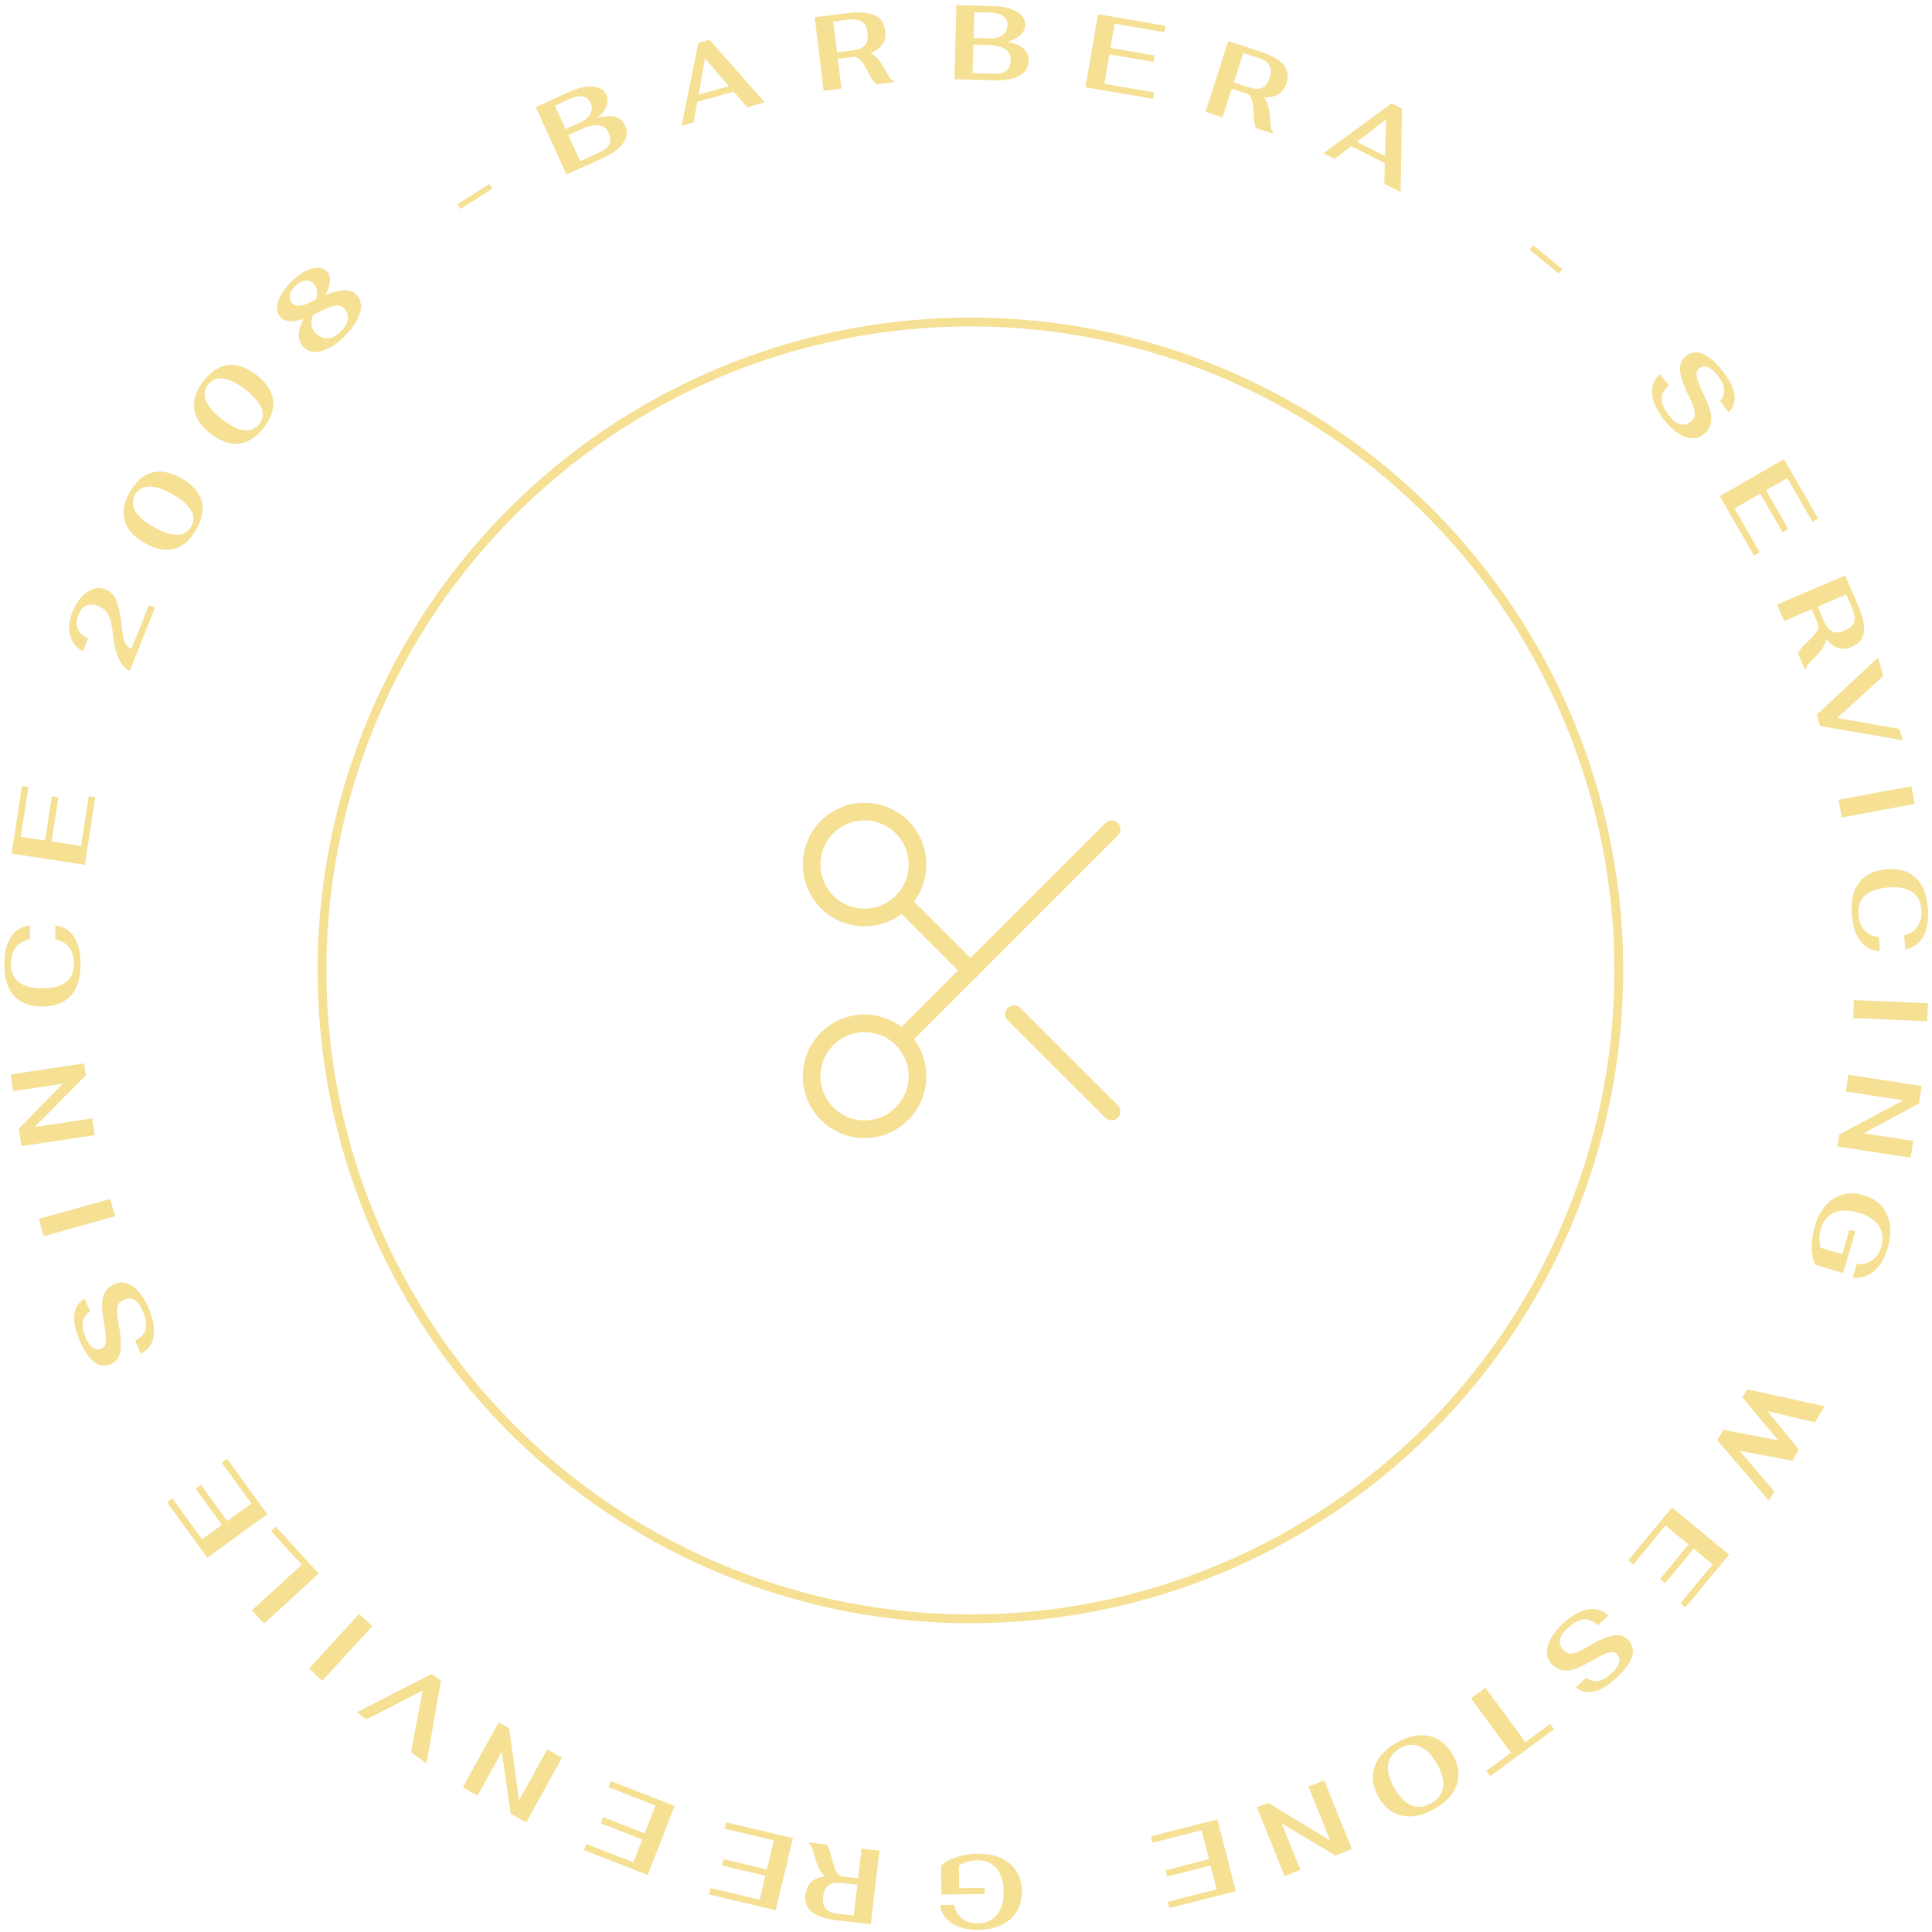 <svg xmlns="http://www.w3.org/2000/svg" width="219" height="219" viewBox="0 0 219 219" fill="none"><path d="M60.736 12.139L64.592 10.386C65.24 10.091 65.847 9.907 66.411 9.835C66.983 9.76 67.471 9.797 67.873 9.948C68.276 10.099 68.558 10.353 68.72 10.71C68.906 11.118 68.909 11.56 68.73 12.037C68.548 12.506 68.213 12.948 67.725 13.364C69.343 12.901 70.388 13.19 70.862 14.232C71.166 14.902 71.099 15.556 70.66 16.195C70.221 16.834 69.445 17.407 68.33 17.913L64.212 19.785L60.736 12.139ZM65.707 13.912C66.305 13.64 66.707 13.308 66.915 12.915C67.13 12.518 67.13 12.083 66.915 11.61C66.736 11.217 66.44 10.991 66.027 10.933C65.611 10.867 65.111 10.967 64.528 11.232L62.901 11.972L64.112 14.637L65.707 13.912ZM68.132 17.186C68.62 16.964 68.938 16.67 69.088 16.303C69.238 15.937 69.201 15.509 68.98 15.021C68.761 14.54 68.392 14.269 67.871 14.207C67.355 14.134 66.714 14.271 65.95 14.619L64.42 15.314L65.761 18.264L68.132 17.186Z" fill="#F5E093"></path><path d="M83.158 10.385L79.045 11.54L78.626 13.864L77.262 14.247L79.164 4.864L80.423 4.51L86.689 11.599L84.691 12.161L83.158 10.385ZM82.621 9.763L79.919 6.621L79.19 10.727L82.621 9.763Z" fill="#F5E093"></path><path d="M100.146 7.591C100.434 8.104 100.667 8.498 100.846 8.775C101.032 9.05 101.189 9.176 101.315 9.153L101.335 9.32L99.358 9.56C99.188 9.42 99.024 9.234 98.867 9.003C98.718 8.772 98.553 8.477 98.373 8.12C98.111 7.62 97.874 7.234 97.664 6.962C97.453 6.689 97.202 6.514 96.911 6.437L94.969 6.673L95.379 10.044L93.366 10.289L92.352 1.95L96.128 1.491C97.375 1.339 98.359 1.409 99.079 1.7C99.808 1.991 100.226 2.584 100.335 3.482C100.483 4.697 99.921 5.543 98.649 6.02C98.94 6.154 99.201 6.348 99.433 6.601C99.672 6.846 99.91 7.176 100.146 7.591ZM94.879 5.934L96.654 5.718C97.258 5.645 97.707 5.465 98.003 5.18C98.307 4.893 98.417 4.408 98.334 3.725C98.253 3.058 98.031 2.626 97.669 2.428C97.313 2.221 96.834 2.155 96.23 2.228L94.455 2.444L94.879 5.934Z" fill="#F5E093"></path><path d="M108.415 0.582L112.65 0.697C113.361 0.716 113.987 0.817 114.526 0.999C115.074 1.182 115.495 1.43 115.791 1.742C116.086 2.054 116.229 2.406 116.218 2.798C116.206 3.245 116.015 3.644 115.646 3.995C115.277 4.337 114.782 4.588 114.161 4.747C115.818 5.04 116.631 5.758 116.6 6.901C116.58 7.637 116.233 8.196 115.558 8.578C114.884 8.96 113.935 9.134 112.711 9.101L108.189 8.979L108.415 0.582ZM112.107 4.355C112.763 4.373 113.27 4.251 113.629 3.988C113.997 3.726 114.187 3.335 114.201 2.815C114.213 2.383 114.046 2.051 113.7 1.817C113.354 1.576 112.862 1.447 112.222 1.429L110.434 1.381L110.356 4.308L112.107 4.355ZM112.851 8.361C113.387 8.375 113.802 8.25 114.098 7.986C114.393 7.722 114.548 7.322 114.562 6.786C114.576 6.259 114.363 5.853 113.923 5.569C113.491 5.277 112.855 5.12 112.015 5.097L110.335 5.052L110.248 8.291L112.851 8.361Z" fill="#F5E093"></path><path d="M124.464 1.61L132.116 2.923L131.99 3.656L126.349 2.688L125.878 5.432L130.869 6.289L130.743 7.022L125.752 6.165L125.18 9.501L130.821 10.469L130.695 11.202L123.043 9.889L124.464 1.61Z" fill="#F5E093"></path><path d="M143.934 13.07C143.98 13.657 144.026 14.113 144.071 14.439C144.125 14.767 144.214 14.947 144.338 14.979L144.286 15.139L142.391 14.526C142.296 14.327 142.225 14.09 142.18 13.814C142.142 13.541 142.116 13.205 142.103 12.806C142.075 12.242 142.023 11.792 141.947 11.456C141.87 11.12 141.716 10.856 141.484 10.663L139.623 10.061L138.578 13.292L136.648 12.668L139.234 4.675L142.854 5.847C144.049 6.233 144.912 6.71 145.443 7.277C145.982 7.847 146.112 8.562 145.834 9.422C145.457 10.586 144.591 11.118 143.237 11.016C143.444 11.259 143.6 11.545 143.704 11.873C143.818 12.196 143.895 12.595 143.934 13.07ZM139.852 9.353L141.554 9.903C142.132 10.091 142.615 10.117 143.004 9.982C143.4 9.849 143.704 9.456 143.916 8.801C144.123 8.162 144.103 7.676 143.857 7.344C143.622 7.007 143.215 6.745 142.636 6.558L140.935 6.008L139.852 9.353Z" fill="#F5E093"></path><path d="M156.979 18.493L153.163 16.575L151.287 18.009L150.021 17.373L157.751 11.722L158.919 12.31L158.77 21.771L156.915 20.838L156.979 18.493ZM157.003 17.672L157.124 13.53L153.818 16.072L157.003 17.672Z" fill="#F5E093"></path><path d="M173.789 27.789L177.099 30.508L176.688 31.009L173.377 28.289L173.789 27.789Z" fill="#F5E093"></path><path d="M188.613 47.567C187.808 46.542 187.36 45.571 187.27 44.654C187.186 43.744 187.483 42.996 188.163 42.411L189.164 43.685C188.61 44.171 188.34 44.688 188.354 45.237C188.373 45.792 188.65 46.409 189.183 47.088C189.623 47.648 190.045 47.983 190.447 48.094C190.85 48.205 191.243 48.11 191.627 47.809C191.834 47.645 191.977 47.457 192.053 47.244C192.13 47.031 192.123 46.737 192.031 46.361C191.944 45.992 191.743 45.504 191.429 44.896C190.94 43.937 190.621 43.053 190.473 42.243C190.33 41.44 190.551 40.809 191.136 40.349C192.281 39.449 193.672 40.04 195.308 42.122C196.109 43.141 196.542 44.042 196.608 44.825C196.685 45.609 196.463 46.246 195.943 46.736L194.957 45.481C195.347 45.032 195.507 44.57 195.439 44.095C195.377 43.615 195.123 43.091 194.678 42.525C194.288 42.028 193.911 41.724 193.549 41.612C193.191 41.507 192.88 41.558 192.616 41.765C192.471 41.879 192.374 42.021 192.326 42.192C192.282 42.369 192.304 42.631 192.394 42.978C192.494 43.326 192.686 43.796 192.968 44.389C193.37 45.223 193.655 45.909 193.824 46.448C193.993 46.987 194.028 47.498 193.93 47.982C193.839 48.461 193.551 48.891 193.067 49.272C192.664 49.588 192.212 49.724 191.71 49.681C191.213 49.645 190.699 49.444 190.167 49.078C189.635 48.712 189.118 48.209 188.613 47.567Z" fill="#F5E093"></path><path d="M202.217 52.05L206.096 58.775L205.451 59.147L202.592 54.189L200.18 55.579L202.71 59.966L202.066 60.338L199.536 55.951L196.604 57.642L199.464 62.6L198.819 62.972L194.941 56.246L202.217 52.05Z" fill="#F5E093"></path><path d="M205.926 74.286C205.514 74.706 205.2 75.041 204.985 75.29C204.773 75.546 204.695 75.731 204.753 75.846L204.599 75.912L203.814 74.081C203.901 73.878 204.034 73.669 204.211 73.454C204.392 73.246 204.628 73.005 204.92 72.732C205.327 72.341 205.632 72.006 205.834 71.727C206.037 71.449 206.135 71.159 206.128 70.858L205.357 69.059L202.236 70.397L201.437 68.533L209.158 65.225L210.656 68.721C211.151 69.876 211.359 70.84 211.282 71.613C211.207 72.393 210.754 72.962 209.923 73.317C208.798 73.8 207.829 73.497 207.015 72.41C206.967 72.726 206.854 73.031 206.676 73.325C206.508 73.623 206.258 73.944 205.926 74.286ZM206.041 68.766L206.745 70.41C206.985 70.969 207.283 71.35 207.64 71.554C208 71.765 208.497 71.735 209.129 71.465C209.747 71.2 210.1 70.866 210.188 70.462C210.287 70.063 210.217 69.584 209.977 69.025L209.273 67.382L206.041 68.766Z" fill="#F5E093"></path><path d="M212.875 74.535L213.499 76.615L208.251 81.383L215.301 82.626L215.687 83.914L206.306 82.292L205.927 81.028L212.875 74.535Z" fill="#F5E093"></path><path d="M216.663 89.127L217.034 91.133L208.774 92.661L208.403 90.655L216.663 89.127Z" fill="#F5E093"></path><path d="M209.913 103.601C209.805 102.053 210.094 100.846 210.779 99.98C211.465 99.115 212.514 98.633 213.927 98.534C215.315 98.438 216.401 98.767 217.183 99.523C217.974 100.286 218.423 101.437 218.53 102.978C218.623 104.31 218.448 105.369 218.005 106.154C217.571 106.946 216.891 107.434 215.966 107.619L215.855 106.027C216.541 105.851 217.046 105.511 217.372 105.007C217.706 104.502 217.846 103.863 217.792 103.089C217.73 102.195 217.379 101.534 216.74 101.105C216.109 100.684 215.219 100.513 214.07 100.593C212.897 100.675 212.019 100.973 211.437 101.486C210.856 102 210.596 102.704 210.658 103.597C210.712 104.372 210.935 104.982 211.327 105.427C211.727 105.881 212.279 106.147 212.982 106.226L213.093 107.819C212.151 107.764 211.406 107.375 210.859 106.651C210.32 105.935 210.004 104.918 209.913 103.601Z" fill="#F5E093"></path><path d="M218.537 113.727L218.447 115.765L210.056 115.396L210.145 113.358L218.537 113.727Z" fill="#F5E093"></path><path d="M217.823 123.104L217.519 125.085L211.257 128.47L216.867 129.331L216.575 131.229L208.273 129.954L208.48 128.602L215.753 124.729L209.229 123.727L209.521 121.829L217.823 123.104Z" fill="#F5E093"></path><path d="M205.707 139.03C205.991 138.062 206.404 137.267 206.946 136.642C207.494 136.027 208.136 135.615 208.872 135.406C209.607 135.205 210.396 135.228 211.24 135.476C212.085 135.724 212.762 136.131 213.271 136.698C213.777 137.272 214.094 137.969 214.22 138.79C214.346 139.61 214.264 140.512 213.976 141.495C213.751 142.262 213.44 142.909 213.044 143.435C212.648 143.96 212.189 144.343 211.669 144.582C211.156 144.823 210.605 144.899 210.014 144.809L210.464 143.277C211.162 143.341 211.749 143.2 212.225 142.857C212.707 142.523 213.049 142.01 213.252 141.32C213.516 140.421 213.422 139.631 212.972 138.949C212.52 138.274 211.753 137.778 210.671 137.46C209.596 137.145 208.683 137.144 207.933 137.457C207.18 137.778 206.675 138.376 206.418 139.251C206.305 139.635 206.242 139.991 206.229 140.321C206.223 140.653 206.268 141.024 206.364 141.436L208.828 142.159L209.639 139.396L210.307 139.592L208.925 144.301L205.781 143.379C205.517 142.859 205.379 142.206 205.369 141.419C205.356 140.64 205.469 139.843 205.707 139.03Z" fill="#F5E093"></path><path d="M206.808 159.406L205.73 161.236L200.342 159.958L203.91 164.328L203.173 165.579L197.183 164.448L201.121 169.064L200.513 170.098L194.656 163.253L195.35 162.074L201.588 163.281L197.505 158.413L198.053 157.482L206.808 159.406Z" fill="#F5E093"></path><path d="M195.998 176.224L191.056 182.212L190.483 181.739L194.126 177.324L191.978 175.552L188.755 179.458L188.182 178.984L191.405 175.078L188.794 172.924L185.151 177.339L184.577 176.866L189.519 170.877L195.998 176.224Z" fill="#F5E093"></path><path d="M177.201 184.01C178.157 183.123 179.088 182.598 179.995 182.434C180.895 182.276 181.664 182.511 182.303 183.141L181.115 184.243C180.585 183.73 180.048 183.503 179.502 183.562C178.951 183.626 178.358 183.952 177.725 184.539C177.203 185.024 176.903 185.471 176.825 185.881C176.747 186.291 176.874 186.675 177.206 187.033C177.386 187.227 177.585 187.353 177.803 187.412C178.022 187.472 178.314 187.44 178.681 187.318C179.042 187.202 179.513 186.962 180.093 186.599C181.008 186.033 181.864 185.643 182.658 185.43C183.447 185.222 184.095 185.391 184.601 185.936C185.591 187.004 185.115 188.438 183.174 190.238C182.223 191.12 181.361 191.625 180.586 191.754C179.811 191.895 179.158 191.726 178.627 191.248L179.797 190.162C180.276 190.514 180.75 190.637 181.218 190.53C181.692 190.429 182.193 190.134 182.721 189.644C183.184 189.214 183.457 188.814 183.538 188.444C183.614 188.078 183.538 187.773 183.31 187.526C183.185 187.391 183.035 187.307 182.861 187.272C182.681 187.242 182.422 187.286 182.083 187.404C181.744 187.533 181.291 187.762 180.724 188.091C179.925 188.559 179.264 188.9 178.741 189.112C178.218 189.324 177.711 189.402 177.221 189.343C176.736 189.291 176.284 189.039 175.865 188.588C175.517 188.212 175.344 187.773 175.346 187.269C175.342 186.771 175.501 186.242 175.822 185.682C176.143 185.122 176.603 184.565 177.201 184.01Z" fill="#F5E093"></path><path d="M172.912 197.48L175.715 195.418L176.156 196.017L168.917 201.344L168.476 200.745L171.279 198.682L166.741 192.516L168.375 191.314L172.912 197.48Z" fill="#F5E093"></path><path d="M158.322 197.543C159.192 197.049 160.029 196.773 160.832 196.713C161.635 196.653 162.366 196.808 163.027 197.178C163.685 197.559 164.239 198.146 164.689 198.94C165.131 199.719 165.343 200.482 165.324 201.228C165.299 201.978 165.053 202.679 164.585 203.33C164.122 203.989 163.455 204.564 162.586 205.058C161.723 205.547 160.89 205.822 160.087 205.882C159.288 205.949 158.563 205.799 157.914 205.432C157.257 205.068 156.708 204.497 156.265 203.718C155.815 202.925 155.599 202.146 155.616 201.382C155.631 200.629 155.87 199.923 156.333 199.265C156.79 198.61 157.453 198.036 158.322 197.543ZM158.69 198.19C157.903 198.636 157.457 199.243 157.35 200.012C157.244 200.781 157.48 201.677 158.061 202.699C158.629 203.701 159.267 204.347 159.973 204.636C160.684 204.932 161.432 204.857 162.218 204.411C163.005 203.965 163.457 203.359 163.574 202.593C163.689 201.838 163.462 200.96 162.893 199.958C162.313 198.935 161.666 198.272 160.951 197.969C160.237 197.666 159.483 197.74 158.69 198.19Z" fill="#F5E093"></path><path d="M153.241 209.591L151.382 210.339L145.276 206.679L147.397 211.944L145.616 212.662L142.478 204.87L143.747 204.359L150.787 208.638L148.322 202.516L150.102 201.799L153.241 209.591Z" fill="#F5E093"></path><path d="M140.073 214.374L132.55 216.293L132.366 215.572L137.912 214.158L137.224 211.46L132.318 212.711L132.134 211.991L137.041 210.739L136.204 207.46L130.658 208.875L130.474 208.154L137.997 206.235L140.073 214.374Z" fill="#F5E093"></path><path d="M110.806 210.127C111.814 210.114 112.696 210.275 113.452 210.609C114.201 210.951 114.783 211.443 115.2 212.086C115.608 212.729 115.818 213.49 115.83 214.37C115.841 215.25 115.651 216.017 115.26 216.67C114.86 217.323 114.287 217.831 113.539 218.192C112.792 218.554 111.906 218.742 110.883 218.755C110.083 218.765 109.373 218.659 108.754 218.435C108.135 218.211 107.635 217.885 107.253 217.458C106.872 217.039 106.637 216.534 106.549 215.943L108.145 215.922C108.29 216.609 108.597 217.129 109.066 217.483C109.527 217.845 110.117 218.021 110.837 218.012C111.773 217.999 112.501 217.678 113.02 217.047C113.532 216.416 113.781 215.537 113.766 214.409C113.751 213.289 113.484 212.417 112.964 211.791C112.436 211.166 111.716 210.859 110.804 210.871C110.404 210.877 110.044 210.921 109.725 211.005C109.406 211.098 109.064 211.25 108.699 211.463L108.733 214.031L111.612 213.993L111.622 214.689L106.714 214.753L106.671 211.477C107.09 211.072 107.674 210.748 108.423 210.506C109.164 210.265 109.958 210.138 110.806 210.127Z" fill="#F5E093"></path><path d="M92.454 210.813C92.294 210.247 92.159 209.808 92.05 209.498C91.933 209.186 91.811 209.027 91.683 209.02L91.702 208.854L93.681 209.082C93.813 209.259 93.929 209.478 94.028 209.739C94.118 209.999 94.21 210.323 94.302 210.713C94.44 211.26 94.579 211.691 94.72 212.005C94.861 212.319 95.064 212.548 95.329 212.692L97.272 212.916L97.662 209.543L99.677 209.776L98.712 218.12L94.933 217.683C93.685 217.539 92.745 217.241 92.113 216.789C91.473 216.337 91.204 215.661 91.308 214.763C91.449 213.548 92.193 212.857 93.541 212.69C93.29 212.492 93.082 212.243 92.915 211.941C92.74 211.647 92.586 211.271 92.454 210.813ZM97.187 213.656L95.41 213.45C94.806 213.38 94.327 213.45 93.973 213.658C93.611 213.866 93.39 214.312 93.311 214.995C93.234 215.663 93.348 216.135 93.654 216.412C93.952 216.696 94.403 216.873 95.006 216.943L96.783 217.148L97.187 213.656Z" fill="#F5E093"></path><path d="M87.927 216.538L80.374 214.741L80.546 214.017L86.115 215.342L86.759 212.633L81.832 211.462L82.004 210.738L86.931 211.91L87.714 208.617L82.145 207.293L82.318 206.569L89.871 208.366L87.927 216.538Z" fill="#F5E093"></path><path d="M73.424 212.536L66.189 209.717L66.459 209.024L71.793 211.102L72.804 208.508L68.085 206.67L68.355 205.977L73.074 207.815L74.302 204.662L68.969 202.584L69.239 201.891L76.473 204.71L73.424 212.536Z" fill="#F5E093"></path><path d="M59.649 206.58L57.895 205.611L56.879 198.566L54.135 203.534L52.454 202.606L56.516 195.253L57.713 195.914L58.839 204.076L62.03 198.299L63.711 199.228L59.649 206.58Z" fill="#F5E093"></path><path d="M48.344 199.894L46.593 198.609L47.909 191.642L41.532 194.897L40.449 194.102L48.913 189.745L49.978 190.526L48.344 199.894Z" fill="#F5E093"></path><path d="M36.53 190.529L35.025 189.151L40.698 182.956L42.202 184.333L36.53 190.529Z" fill="#F5E093"></path><path d="M29.932 184.042L28.556 182.537L34.206 177.371L30.724 173.563L31.273 173.061L36.132 178.374L29.932 184.042Z" fill="#F5E093"></path><path d="M23.493 176.571L18.936 170.285L19.538 169.849L22.898 174.483L25.152 172.849L22.18 168.749L22.782 168.312L25.754 172.413L28.494 170.426L25.135 165.792L25.737 165.355L30.294 171.641L23.493 176.571Z" fill="#F5E093"></path><path d="M16.885 148.361C17.388 149.564 17.559 150.619 17.401 151.527C17.239 152.426 16.752 153.067 15.941 153.45L15.317 151.955C15.98 151.634 16.379 151.208 16.512 150.675C16.642 150.135 16.541 149.467 16.208 148.67C15.934 148.013 15.617 147.577 15.259 147.362C14.901 147.148 14.496 147.135 14.046 147.323C13.803 147.424 13.615 147.567 13.484 147.752C13.353 147.937 13.282 148.222 13.27 148.609C13.255 148.988 13.318 149.512 13.458 150.182C13.673 151.236 13.744 152.173 13.67 152.993C13.593 153.806 13.211 154.355 12.524 154.642C11.181 155.203 9.999 154.261 8.979 151.818C8.479 150.622 8.303 149.638 8.449 148.866C8.584 148.09 8.968 147.535 9.6 147.202L10.215 148.675C9.72 149.003 9.441 149.405 9.38 149.882C9.311 150.361 9.416 150.933 9.693 151.598C9.937 152.181 10.218 152.575 10.538 152.779C10.854 152.977 11.167 153.011 11.477 152.881C11.647 152.81 11.778 152.699 11.871 152.548C11.961 152.389 12.009 152.13 12.016 151.772C12.012 151.41 11.953 150.906 11.839 150.259C11.675 149.348 11.584 148.61 11.565 148.046C11.546 147.482 11.649 146.98 11.873 146.539C12.089 146.102 12.481 145.765 13.05 145.528C13.522 145.331 13.995 145.32 14.467 145.495C14.936 145.664 15.377 145.995 15.792 146.49C16.206 146.984 16.571 147.608 16.885 148.361Z" fill="#F5E093"></path><path d="M4.951 140.131L4.403 138.166L12.493 135.908L13.042 137.873L4.951 140.131Z" fill="#F5E093"></path><path d="M2.431 129.918L2.134 127.937L7.11 122.846L1.496 123.688L1.211 121.789L9.518 120.543L9.721 121.896L3.926 127.753L10.453 126.773L10.738 128.672L2.431 129.918Z" fill="#F5E093"></path><path d="M9.131 109.336C9.125 110.888 8.749 112.07 8.001 112.883C7.254 113.696 6.173 114.1 4.757 114.095C3.365 114.089 2.306 113.681 1.581 112.87C0.849 112.051 0.485 110.87 0.491 109.326C0.497 107.99 0.749 106.947 1.248 106.197C1.739 105.439 2.452 105.002 3.389 104.885L3.382 106.481C2.686 106.607 2.157 106.908 1.795 107.387C1.425 107.866 1.239 108.493 1.236 109.269C1.232 110.165 1.533 110.85 2.139 111.324C2.738 111.791 3.613 112.026 4.765 112.031C5.941 112.035 6.838 111.803 7.455 111.333C8.073 110.864 8.384 110.181 8.388 109.285C8.391 108.509 8.213 107.884 7.855 107.411C7.489 106.929 6.958 106.623 6.262 106.493L6.269 104.897C7.204 105.02 7.919 105.463 8.412 106.225C8.897 106.979 9.136 108.016 9.131 109.336Z" fill="#F5E093"></path><path d="M1.315 96.76L2.49 89.085L3.225 89.198L2.359 94.856L5.111 95.277L5.877 90.271L6.613 90.384L5.847 95.389L9.192 95.901L10.057 90.243L10.793 90.356L9.618 98.031L1.315 96.76Z" fill="#F5E093"></path><path d="M14.705 76.064C14.182 75.822 13.76 75.335 13.439 74.605C13.111 73.872 12.891 72.932 12.779 71.785C12.697 70.866 12.536 70.177 12.296 69.72C12.059 69.256 11.695 68.926 11.204 68.731C10.639 68.506 10.17 68.474 9.796 68.635C9.414 68.793 9.111 69.155 8.886 69.72C8.65 70.315 8.63 70.841 8.827 71.298C9.016 71.752 9.405 72.096 9.992 72.329L9.397 73.824C8.902 73.575 8.521 73.225 8.252 72.774C7.984 72.323 7.845 71.807 7.835 71.226C7.828 70.638 7.952 70.024 8.206 69.385C8.475 68.708 8.817 68.142 9.23 67.687C9.644 67.232 10.088 66.926 10.563 66.771C11.039 66.616 11.503 66.628 11.956 66.808C12.328 66.956 12.629 67.184 12.86 67.491C13.091 67.798 13.281 68.24 13.431 68.816C13.58 69.392 13.709 70.171 13.818 71.153C13.88 71.711 13.945 72.133 14.012 72.418C14.082 72.696 14.182 72.921 14.312 73.093C14.437 73.254 14.629 73.421 14.888 73.593L16.875 68.598L17.566 68.873L14.705 76.064Z" fill="#F5E093"></path><path d="M22.244 60.022C21.565 61.218 20.727 61.948 19.731 62.21C18.736 62.473 17.626 62.256 16.402 61.56C15.178 60.865 14.423 60.022 14.139 59.032C13.855 58.043 14.053 56.95 14.733 55.754C15.412 54.557 16.25 53.828 17.246 53.566C18.241 53.303 19.351 53.52 20.575 54.215C21.8 54.911 22.554 55.754 22.838 56.743C23.126 57.726 22.928 58.819 22.244 60.022ZM21.671 59.696C22.018 59.084 22.014 58.469 21.656 57.852C21.295 57.224 20.593 56.613 19.55 56.02C18.506 55.428 17.626 55.139 16.909 55.154C16.188 55.159 15.654 55.468 15.306 56.08C14.963 56.685 14.971 57.301 15.332 57.93C15.689 58.547 16.39 59.152 17.433 59.745C18.477 60.338 19.358 60.632 20.079 60.627C20.796 60.612 21.327 60.301 21.671 59.696Z" fill="#F5E093"></path><path d="M29.907 48.47C29.069 49.562 28.139 50.169 27.116 50.292C26.094 50.415 25.024 50.047 23.908 49.19C22.791 48.332 22.16 47.394 22.015 46.374C21.869 45.355 22.216 44.3 23.054 43.209C23.892 42.117 24.822 41.51 25.844 41.387C26.866 41.264 27.936 41.632 29.053 42.489C30.169 43.347 30.8 44.285 30.946 45.304C31.096 46.317 30.75 47.373 29.907 48.47ZM29.383 48.068C29.812 47.51 29.892 46.901 29.622 46.24C29.352 45.568 28.74 44.867 27.788 44.136C26.837 43.405 26.004 42.998 25.292 42.915C24.578 42.82 24.006 43.052 23.577 43.61C23.153 44.163 23.077 44.775 23.348 45.446C23.617 46.107 24.228 46.803 25.179 47.534C26.131 48.264 26.964 48.677 27.678 48.772C28.391 48.855 28.959 48.62 29.383 48.068Z" fill="#F5E093"></path><path d="M36.872 33.459C37.683 33.108 38.389 32.924 38.989 32.906C39.583 32.882 40.037 33.03 40.352 33.349C40.711 33.714 40.9 34.151 40.919 34.66C40.932 35.164 40.778 35.714 40.457 36.311C40.136 36.908 39.661 37.516 39.035 38.133C38.431 38.729 37.839 39.177 37.26 39.478C36.686 39.773 36.153 39.911 35.661 39.89C35.163 39.864 34.743 39.677 34.401 39.329C34.036 38.959 33.858 38.499 33.868 37.951C33.872 37.396 34.058 36.798 34.425 36.156C33.829 36.349 33.311 36.439 32.87 36.424C32.434 36.404 32.099 36.274 31.863 36.035C31.56 35.727 31.407 35.355 31.405 34.92C31.397 34.478 31.536 33.999 31.823 33.48C32.104 32.956 32.518 32.425 33.065 31.886C33.561 31.398 34.064 31.019 34.575 30.752C35.087 30.484 35.557 30.352 35.987 30.355C36.417 30.347 36.767 30.48 37.036 30.753C37.306 31.027 37.425 31.398 37.393 31.867C37.361 32.337 37.187 32.867 36.872 33.459ZM33.468 32.432C33.115 32.78 32.911 33.132 32.858 33.488C32.804 33.844 32.912 34.159 33.182 34.432C33.389 34.643 33.712 34.708 34.148 34.626C34.584 34.545 35.148 34.32 35.841 33.952C35.952 33.585 35.98 33.248 35.925 32.943C35.877 32.631 35.74 32.361 35.516 32.133C35.252 31.866 34.936 31.761 34.568 31.821C34.199 31.869 33.833 32.073 33.468 32.432ZM38.623 37.596C39.113 37.113 39.382 36.64 39.431 36.176C39.486 35.707 39.322 35.279 38.94 34.891C38.699 34.646 38.354 34.57 37.907 34.663C37.465 34.75 36.812 35.023 35.949 35.48C35.841 35.541 35.679 35.622 35.463 35.722C35.307 36.123 35.257 36.499 35.31 36.85C35.37 37.195 35.532 37.502 35.796 37.77C36.2 38.18 36.654 38.373 37.158 38.349C37.661 38.313 38.15 38.062 38.623 37.596Z" fill="#F5E093"></path><path d="M51.846 23.144L55.463 20.847L55.81 21.394L52.194 23.691L51.846 23.144Z" fill="#F5E093"></path><circle cx="110" cy="110" r="73.5" stroke="#F5E093"></circle><path d="M98 104C101.314 104 104 101.314 104 98C104 94.686 101.314 92 98 92C94.686 92 92 94.686 92 98C92 101.314 94.686 104 98 104Z" stroke="#F5E093" stroke-width="2" stroke-linecap="round" stroke-linejoin="round"></path><path d="M98 128C101.314 128 104 125.314 104 122C104 118.686 101.314 116 98 116C94.686 116 92 118.686 92 122C92 125.314 94.686 128 98 128Z" stroke="#F5E093" stroke-width="2" stroke-linecap="round" stroke-linejoin="round"></path><path d="M126 94L102.24 117.76" stroke="#F5E093" stroke-width="2" stroke-linecap="round" stroke-linejoin="round"></path><path d="M114.94 114.96L126 126" stroke="#F5E093" stroke-width="2" stroke-linecap="round" stroke-linejoin="round"></path><path d="M102.24 102.24L110 110" stroke="#F5E093" stroke-width="2" stroke-linecap="round" stroke-linejoin="round"></path></svg>